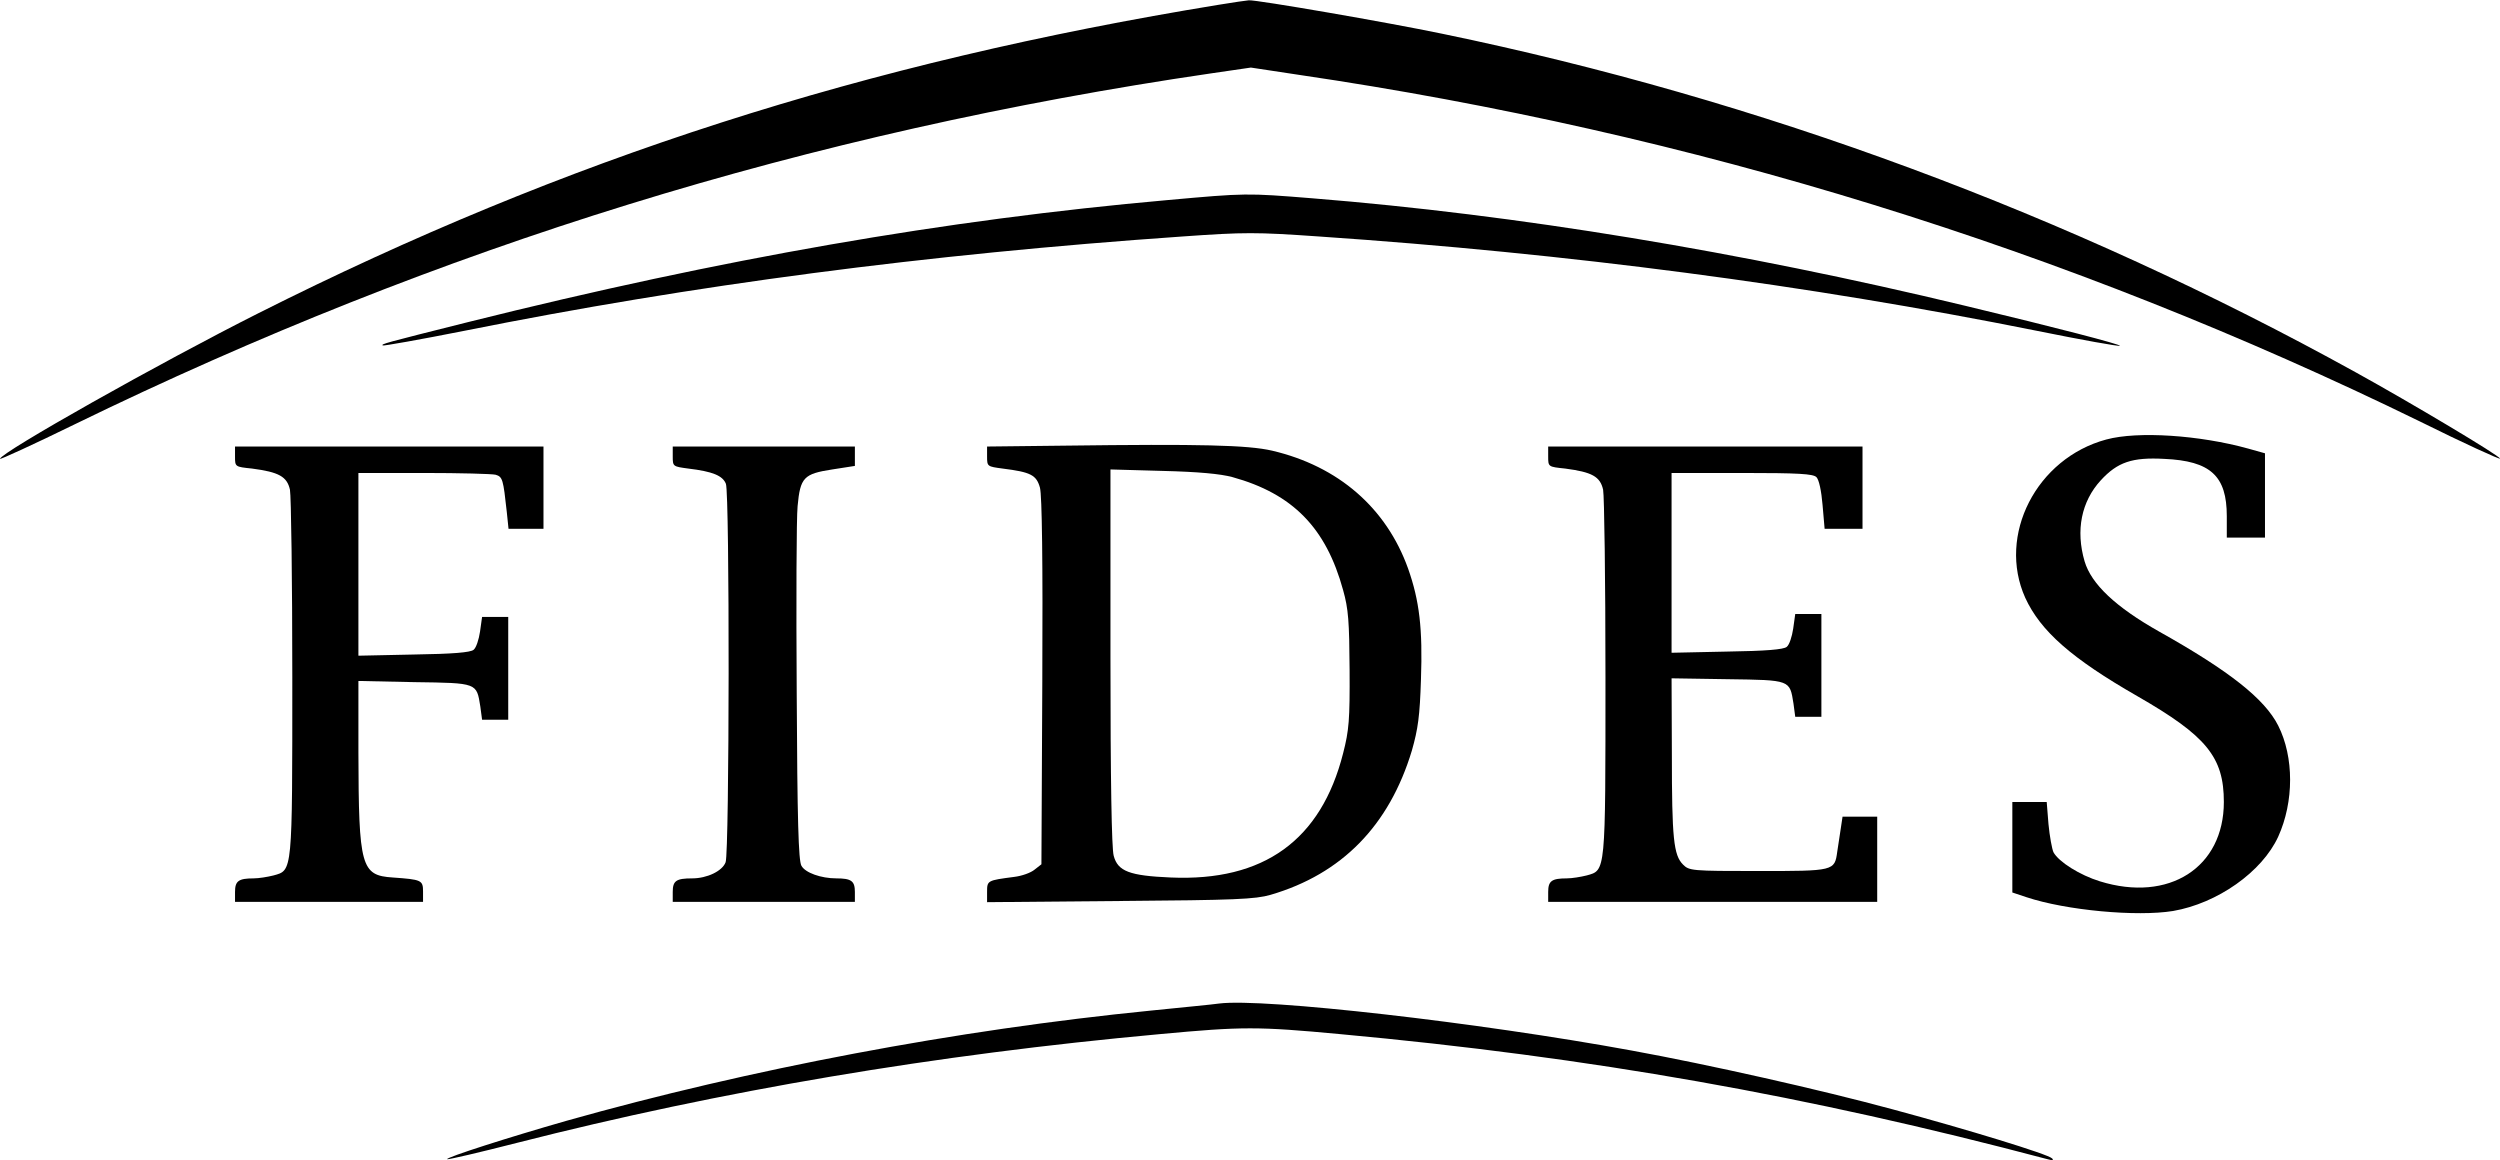 <svg xmlns="http://www.w3.org/2000/svg" width="851pt" height="395pt" viewBox="0 0 851 395" preserveAspectRatio="xMidYMid meet"><g transform="translate(0,395) scale(0.1,-0.1)" fill="#000000" stroke="none"><path d="M4150 3934 c-1208 -197 -2225 -524 -3270 -1050 -334 -168 -879 -475 -880 -496 0 -3 114 49 253 117 1243 606 2504 995 3868 1195 l137 20 165 -25 c1337 -197 2608 -590 3815 -1180 149 -74 272 -130 272 -126 0 9 -300 188 -490 293 -975 539 -2031 930 -3110 1153 -187 39 -633 116 -659 114 -9 -1 -54 -7 -101 -15z"></path><path d="M3975 3269 c-756 -67 -1515 -199 -2380 -415 -291 -73 -298 -75 -292 -80 2 -2 127 20 278 50 779 156 1567 260 2444 321 212 15 250 15 465 0 850 -58 1660 -164 2443 -321 153 -31 281 -54 283 -51 5 4 -217 62 -526 136 -768 185 -1526 310 -2223 366 -224 18 -225 18 -492 -6z"></path><path d="M7170 2454 c-238 -64 -372 -326 -276 -539 52 -113 157 -206 382 -335 235 -135 294 -207 294 -360 0 -223 -187 -343 -422 -270 -68 21 -140 66 -158 99 -5 11 -13 54 -17 96 l-6 75 -58 0 -59 0 0 -154 0 -154 48 -16 c135 -45 376 -67 499 -47 151 26 303 133 358 253 54 119 54 271 0 378 -46 91 -166 186 -405 320 -149 84 -231 162 -254 239 -31 106 -11 204 55 276 57 62 107 79 216 73 158 -7 213 -58 213 -195 l0 -73 65 0 65 0 0 144 0 143 -57 16 c-166 46 -376 60 -483 31z"></path><path d="M3623 2433 l-263 -3 0 -34 c0 -34 1 -34 53 -41 96 -12 115 -22 127 -65 7 -26 10 -250 8 -661 l-3 -621 -23 -18 c-13 -11 -44 -22 -70 -25 -91 -12 -92 -12 -92 -51 l0 -35 453 4 c393 3 460 6 512 21 243 71 404 236 481 491 21 74 27 117 31 243 6 171 -5 267 -44 377 -74 206 -237 348 -463 401 -83 19 -242 23 -707 17z m572 -107 c206 -57 319 -173 377 -385 18 -64 21 -106 22 -271 1 -171 -2 -206 -22 -284 -75 -296 -270 -437 -587 -423 -140 6 -180 21 -194 74 -7 25 -11 256 -11 677 l0 638 178 -5 c122 -3 196 -10 237 -21z"></path><path d="M800 2396 c0 -35 0 -35 58 -41 91 -12 119 -27 129 -72 4 -21 8 -308 8 -638 0 -670 1 -657 -64 -675 -20 -5 -50 -10 -68 -10 -51 0 -63 -9 -63 -46 l0 -34 320 0 320 0 0 35 c0 39 -5 41 -103 48 -108 7 -116 36 -117 425 l0 244 191 -4 c215 -3 211 -2 224 -83 l6 -45 45 0 44 0 0 175 0 175 -45 0 -44 0 -7 -50 c-4 -27 -13 -55 -22 -62 -11 -9 -70 -14 -204 -16 l-188 -4 0 311 0 311 223 0 c122 0 232 -3 244 -6 24 -7 26 -16 38 -126 l6 -58 60 0 59 0 0 140 0 140 -525 0 -525 0 0 -34z"></path><path d="M2290 2396 c0 -34 1 -34 53 -41 83 -10 117 -24 128 -52 13 -34 12 -1254 -1 -1288 -11 -30 -63 -55 -114 -55 -54 0 -66 -8 -66 -46 l0 -34 310 0 310 0 0 34 c0 37 -12 46 -63 46 -52 0 -106 19 -119 43 -10 17 -14 155 -16 587 -2 311 -1 598 3 637 9 98 21 110 118 125 l77 12 0 33 0 33 -310 0 -310 0 0 -34z"></path><path d="M5270 2396 c0 -35 0 -35 58 -41 91 -12 119 -27 129 -72 4 -21 8 -308 8 -638 0 -670 1 -657 -64 -675 -20 -5 -50 -10 -68 -10 -51 0 -63 -9 -63 -46 l0 -34 560 0 560 0 0 145 0 145 -59 0 -59 0 -6 -40 c-3 -22 -9 -58 -12 -79 -9 -66 -10 -66 -270 -66 -226 0 -234 1 -255 22 -32 32 -38 88 -38 376 l-1 258 191 -3 c215 -3 211 -2 224 -83 l6 -45 45 0 44 0 0 175 0 175 -45 0 -44 0 -7 -50 c-4 -27 -13 -55 -22 -62 -11 -9 -70 -14 -204 -16 l-188 -4 0 306 0 306 239 0 c195 0 242 -3 254 -14 9 -9 17 -47 21 -95 l7 -81 65 0 64 0 0 140 0 140 -535 0 -535 0 0 -34z"></path><path d="M4150 534 c-19 -3 -124 -13 -232 -24 -664 -66 -1365 -199 -1989 -375 -196 -56 -412 -125 -407 -131 3 -2 110 23 239 56 694 177 1421 300 2189 370 280 26 331 26 610 0 857 -79 1591 -209 2410 -426 17 -5 22 -3 15 3 -13 14 -287 98 -543 167 -243 66 -625 152 -888 200 -523 96 -1252 179 -1404 160z"></path></g></svg>